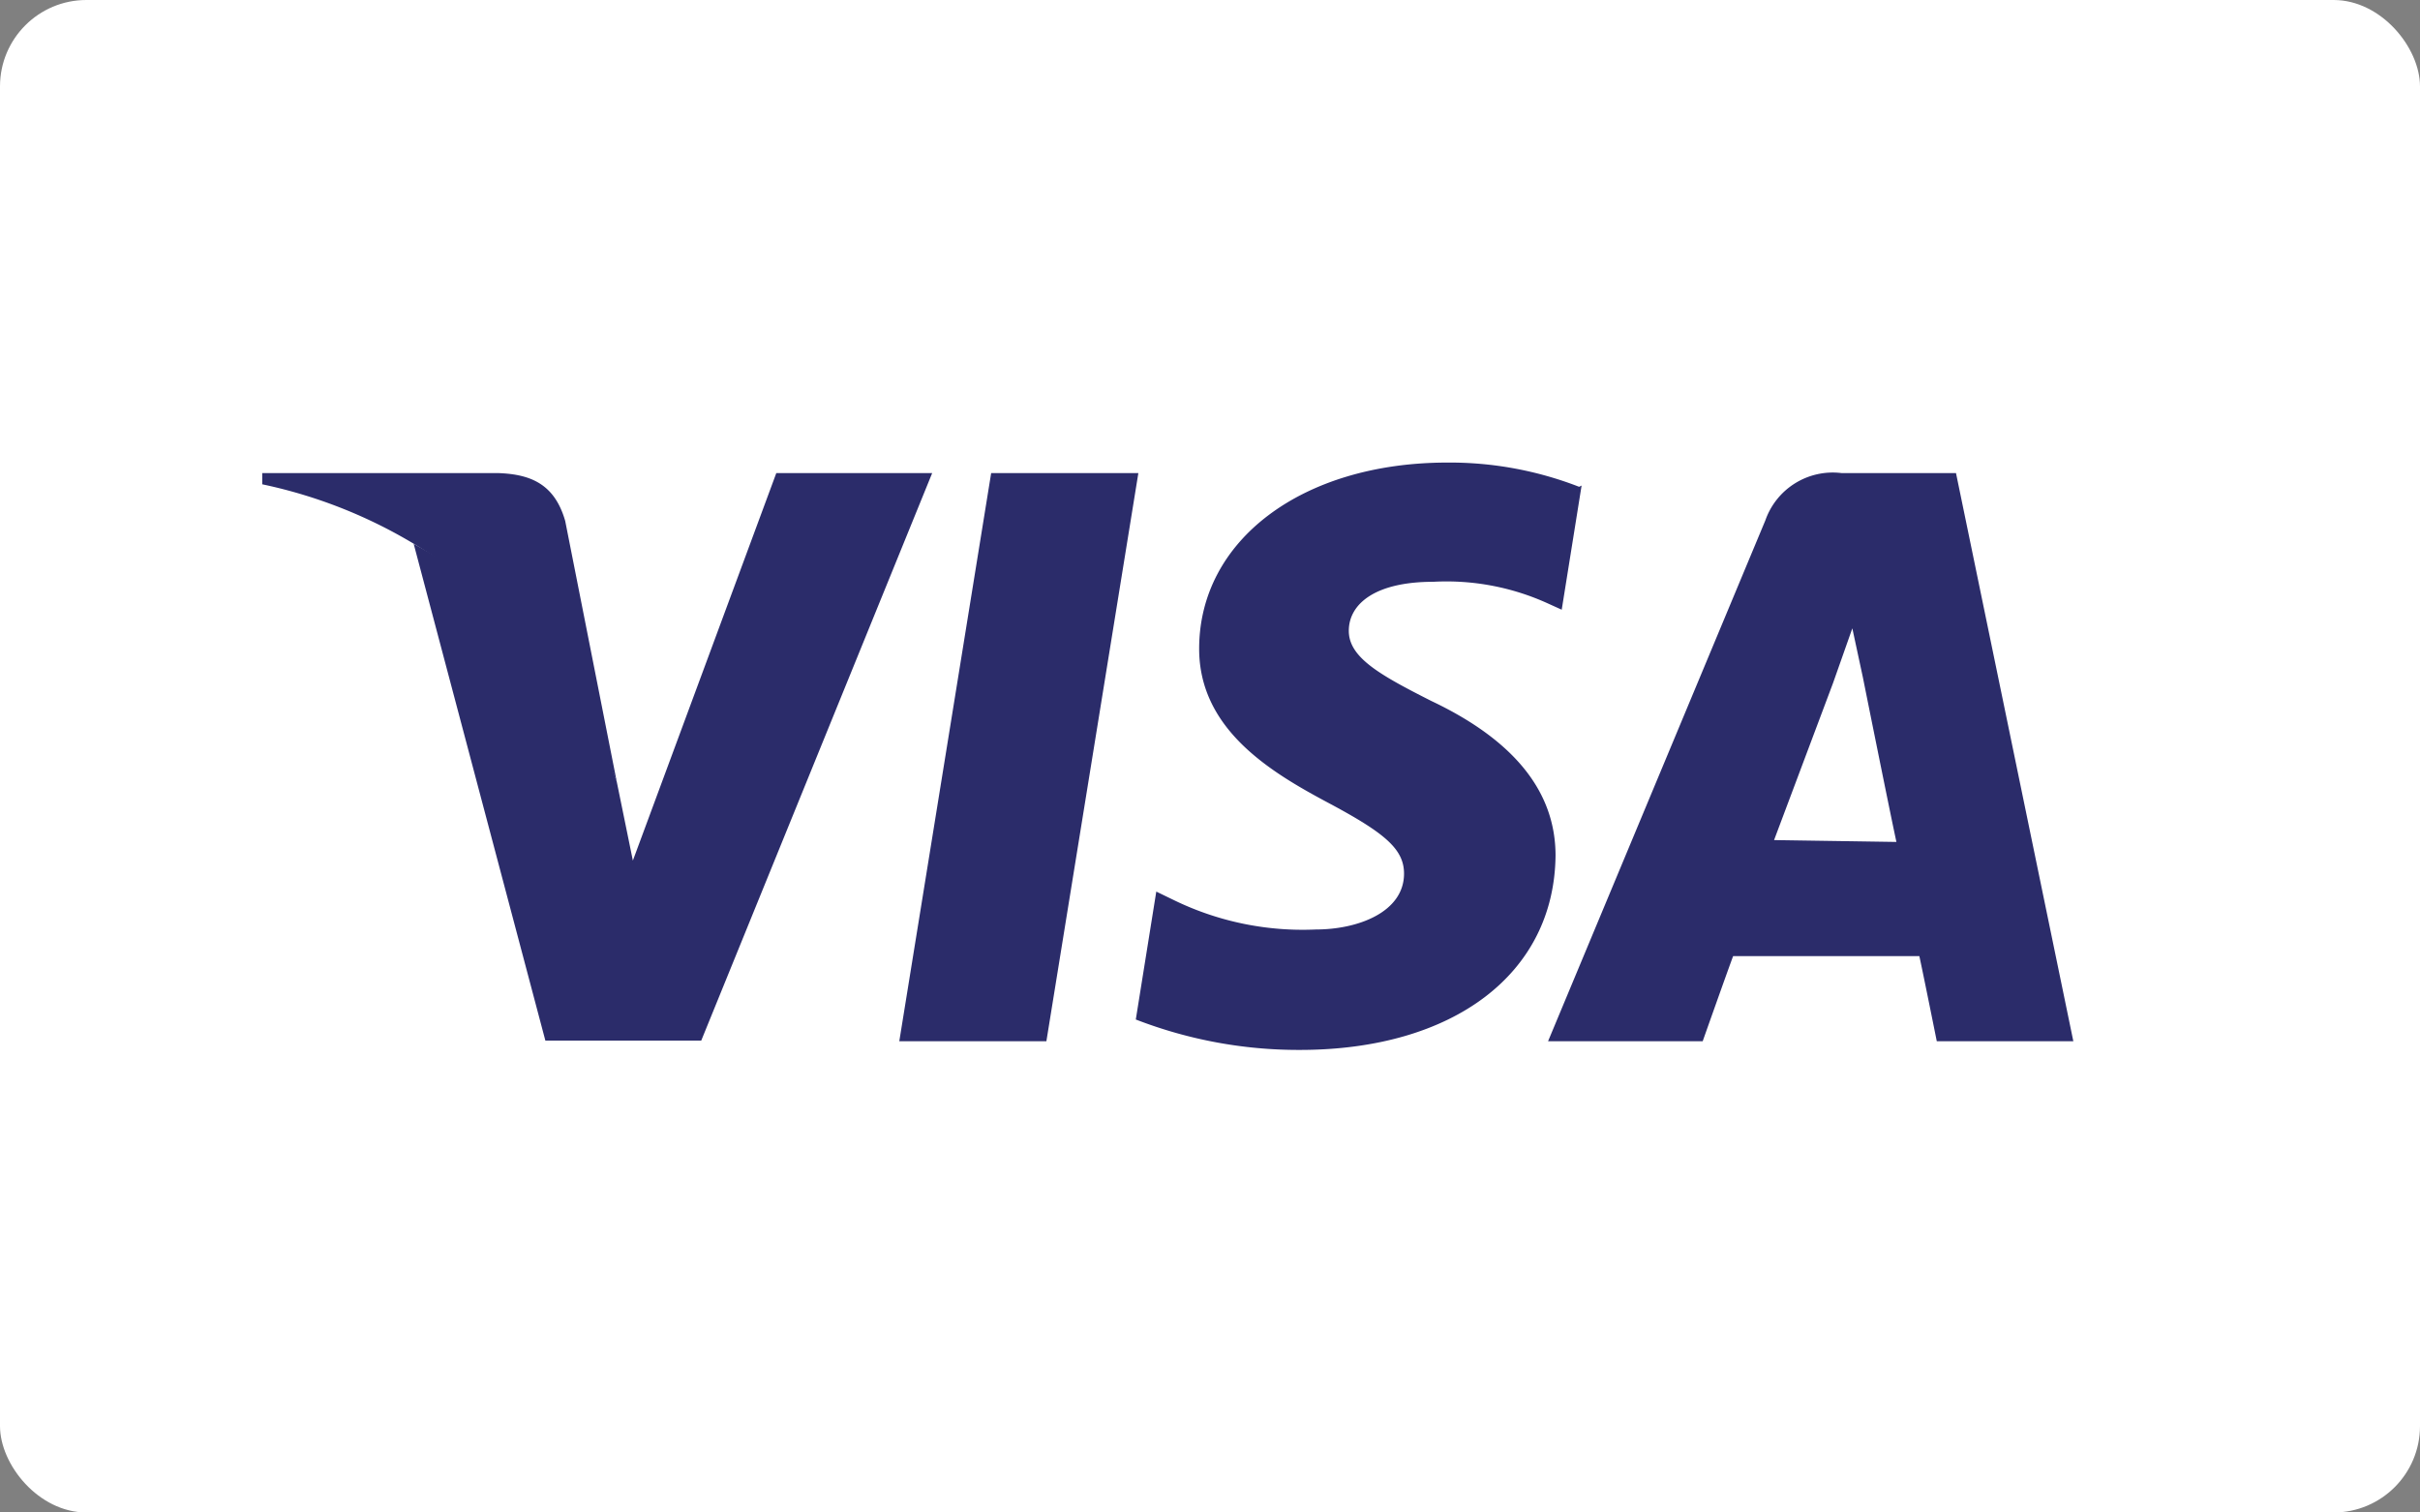 <svg xmlns="http://www.w3.org/2000/svg" width="56" height="35"><rect width="100%" height="100%" fill="#808080" stroke="none"/><rect width="56" height="35" rx="2" fill="#fff"/><path fill="#2b2c6a" d="M24.214 24.095H20.81l2.126-13.147h3.406zm12.328-12.83a8.261 8.261 0 0 0-3.046-.561c-3.362 0-5.747 1.796-5.747 4.31 0 1.883 1.695 2.874 2.988 3.564s1.753 1.063 1.753 1.638c0 .89-1.063 1.293-2.04 1.293a6.81 6.81 0 0 1-3.247-.661l-.446-.216-.474 2.96a10.417 10.417 0 0 0 3.793.704c3.563 0 5.891-1.767 5.92-4.497 0-1.437-.905-2.644-2.874-3.578-1.192-.603-1.91-1.005-1.91-1.623 0-.618.603-1.135 1.953-1.135a5.66 5.66 0 0 1 2.658.503l.316.143.46-2.873zm4.511 8.175 1.365-3.635.446-1.265.244 1.135s.632 3.147.776 3.808zm4.21-8.492h-2.644a1.652 1.652 0 0 0-1.767 1.092l-5.029 12.055h3.578s.575-1.624.704-1.969h4.31c.1.46.403 1.969.403 1.969h3.16zm-27.299 0-3.319 8.966-.373-1.825a10.057 10.057 0 0 0-4.699-5.503L12.62 24.08h3.607l5.344-13.132z"/><path fill="#2b2c6a" d="M11.542 10.948H6.068v.259a11.365 11.365 0 0 1 8.204 6.882l-1.193-6.034c-.244-.848-.79-1.078-1.537-1.107z"/></svg>